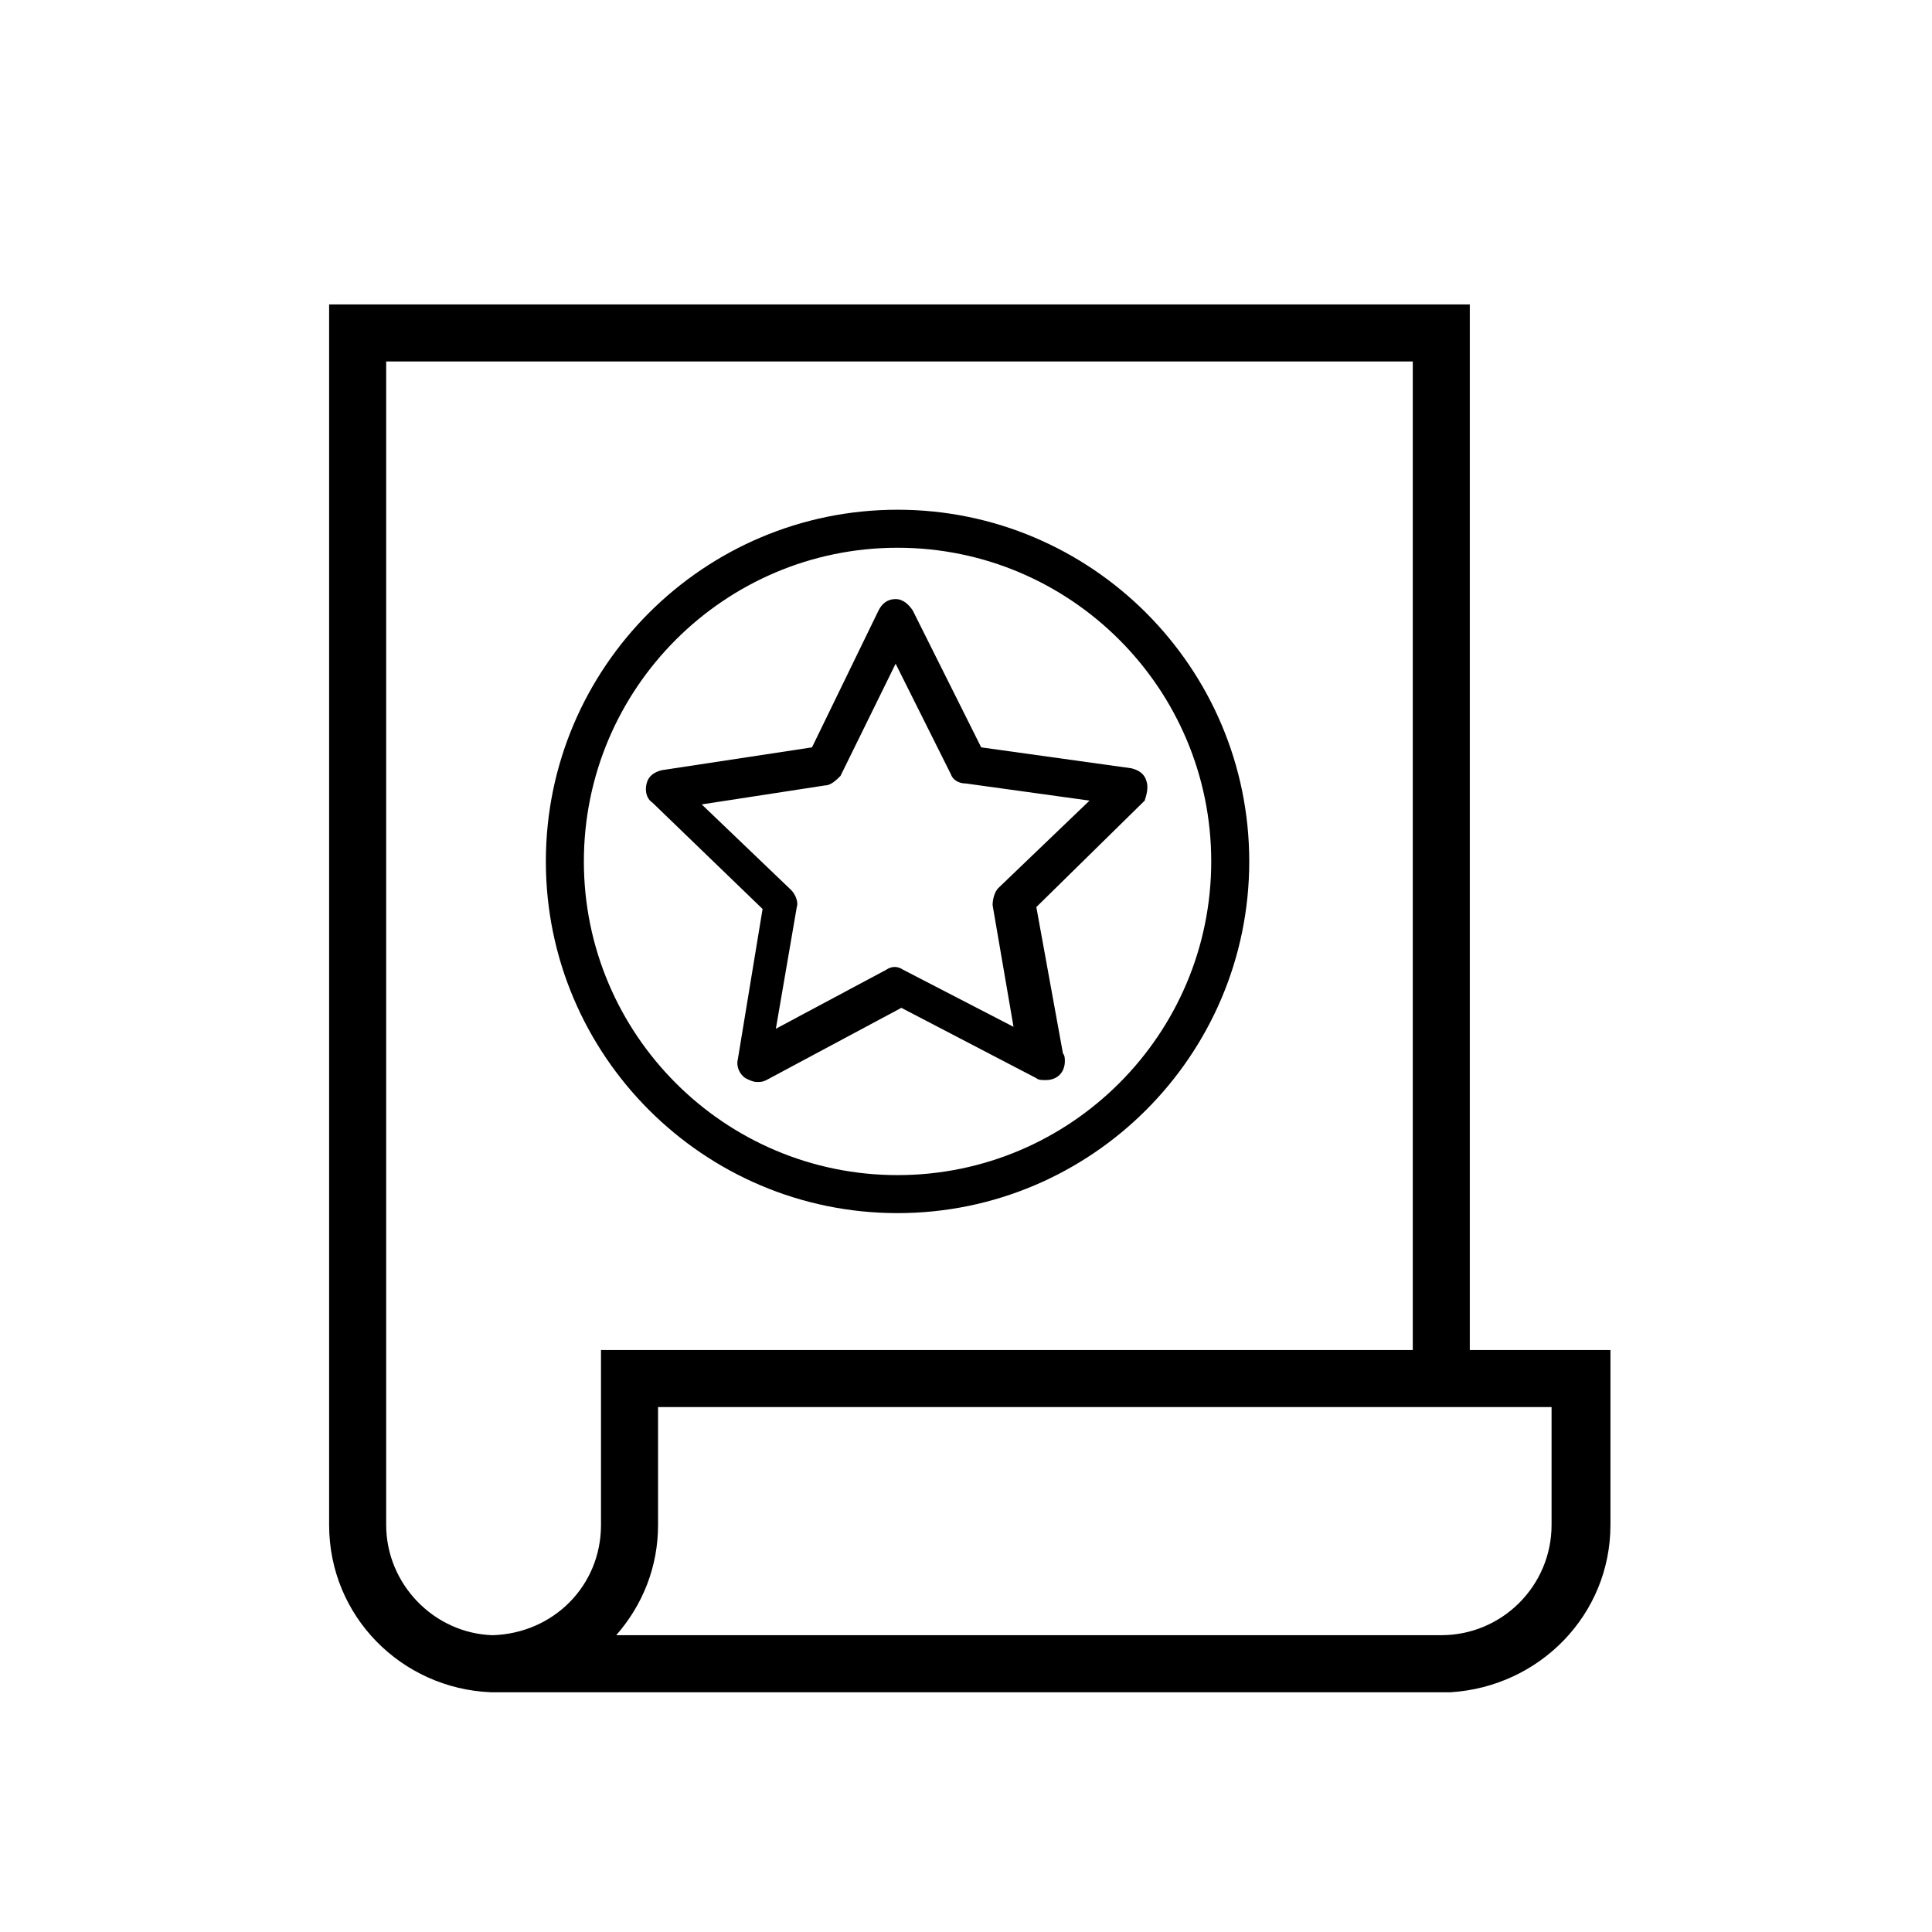 <?xml version="1.0" encoding="UTF-8"?>
<!-- Uploaded to: ICON Repo, www.iconrepo.com, Generator: ICON Repo Mixer Tools -->
<svg fill="#000000" width="800px" height="800px" version="1.1" viewBox="144 144 512 512" xmlns="http://www.w3.org/2000/svg">
 <g>
  <path d="m533.51 501.77v-277.09h-302.29v323.45c0 24.184 19.145 43.328 42.824 44.336h254.42c23.68-1.512 42.32-20.656 42.32-44.336v-46.352zm-287.17 46.348v-308.33h272.06v261.98l-215.13 0.004v46.352c0 16.121-12.594 28.719-28.719 29.223-15.613-0.508-28.211-13.605-28.211-29.227zm308.84 0c0 16.121-13.098 29.223-29.223 29.223h-218.65c7.055-8.062 11.082-18.137 11.082-29.223v-31.234h236.79z"/>
  <path d="m381.86 465.49c-51.387 0-93.203-41.816-93.203-93.203-0.004-51.387 41.812-93.203 93.203-93.203 51.387 0 93.203 41.816 93.203 93.203 0 51.387-41.816 93.203-93.203 93.203zm0-176.33c-45.848 0-83.129 37.281-83.129 83.129 0 45.848 37.281 83.129 83.129 83.129 45.848 0 83.129-37.281 83.129-83.129-0.004-45.848-37.285-83.129-83.129-83.129z"/>
  <path d="m447.86 351.13c-0.504-2.016-2.016-3.023-4.031-3.527l-39.801-5.543-18.137-36.273c-1.008-1.512-2.519-3.023-4.535-3.023s-3.527 1.008-4.535 3.023l-17.633 36.273-39.801 6.047c-2.016 0.504-3.527 1.512-4.031 3.527-0.504 2.016 0 4.031 1.512 5.039l29.223 28.215-6.551 39.801c-0.504 2.016 0.504 4.031 2.016 5.039 1.008 0.504 2.016 1.008 3.023 1.008s1.512 0 2.519-0.504l35.77-19.145 35.77 18.641c0.504 0.504 1.512 0.504 2.519 0.504 3.023 0 5.039-2.016 5.039-5.039 0-0.504 0-1.512-0.504-2.016l-7.055-38.793 28.719-28.215c0.504-1.512 1.008-3.527 0.504-5.039zm-39.297 28.215c-1.008 1.008-1.512 3.023-1.512 4.535l5.543 32.242-29.223-15.113c-1.512-1.008-3.023-1.008-4.535 0l-29.223 15.617 5.543-32.242c0.504-1.512-0.504-3.527-1.512-4.535l-23.68-22.672 32.746-5.039c1.512 0 3.023-1.512 4.031-2.519l14.609-29.727 14.609 29.223c0.504 1.512 2.016 2.519 4.031 2.519l32.746 4.535z"/>
 </g>
</svg>